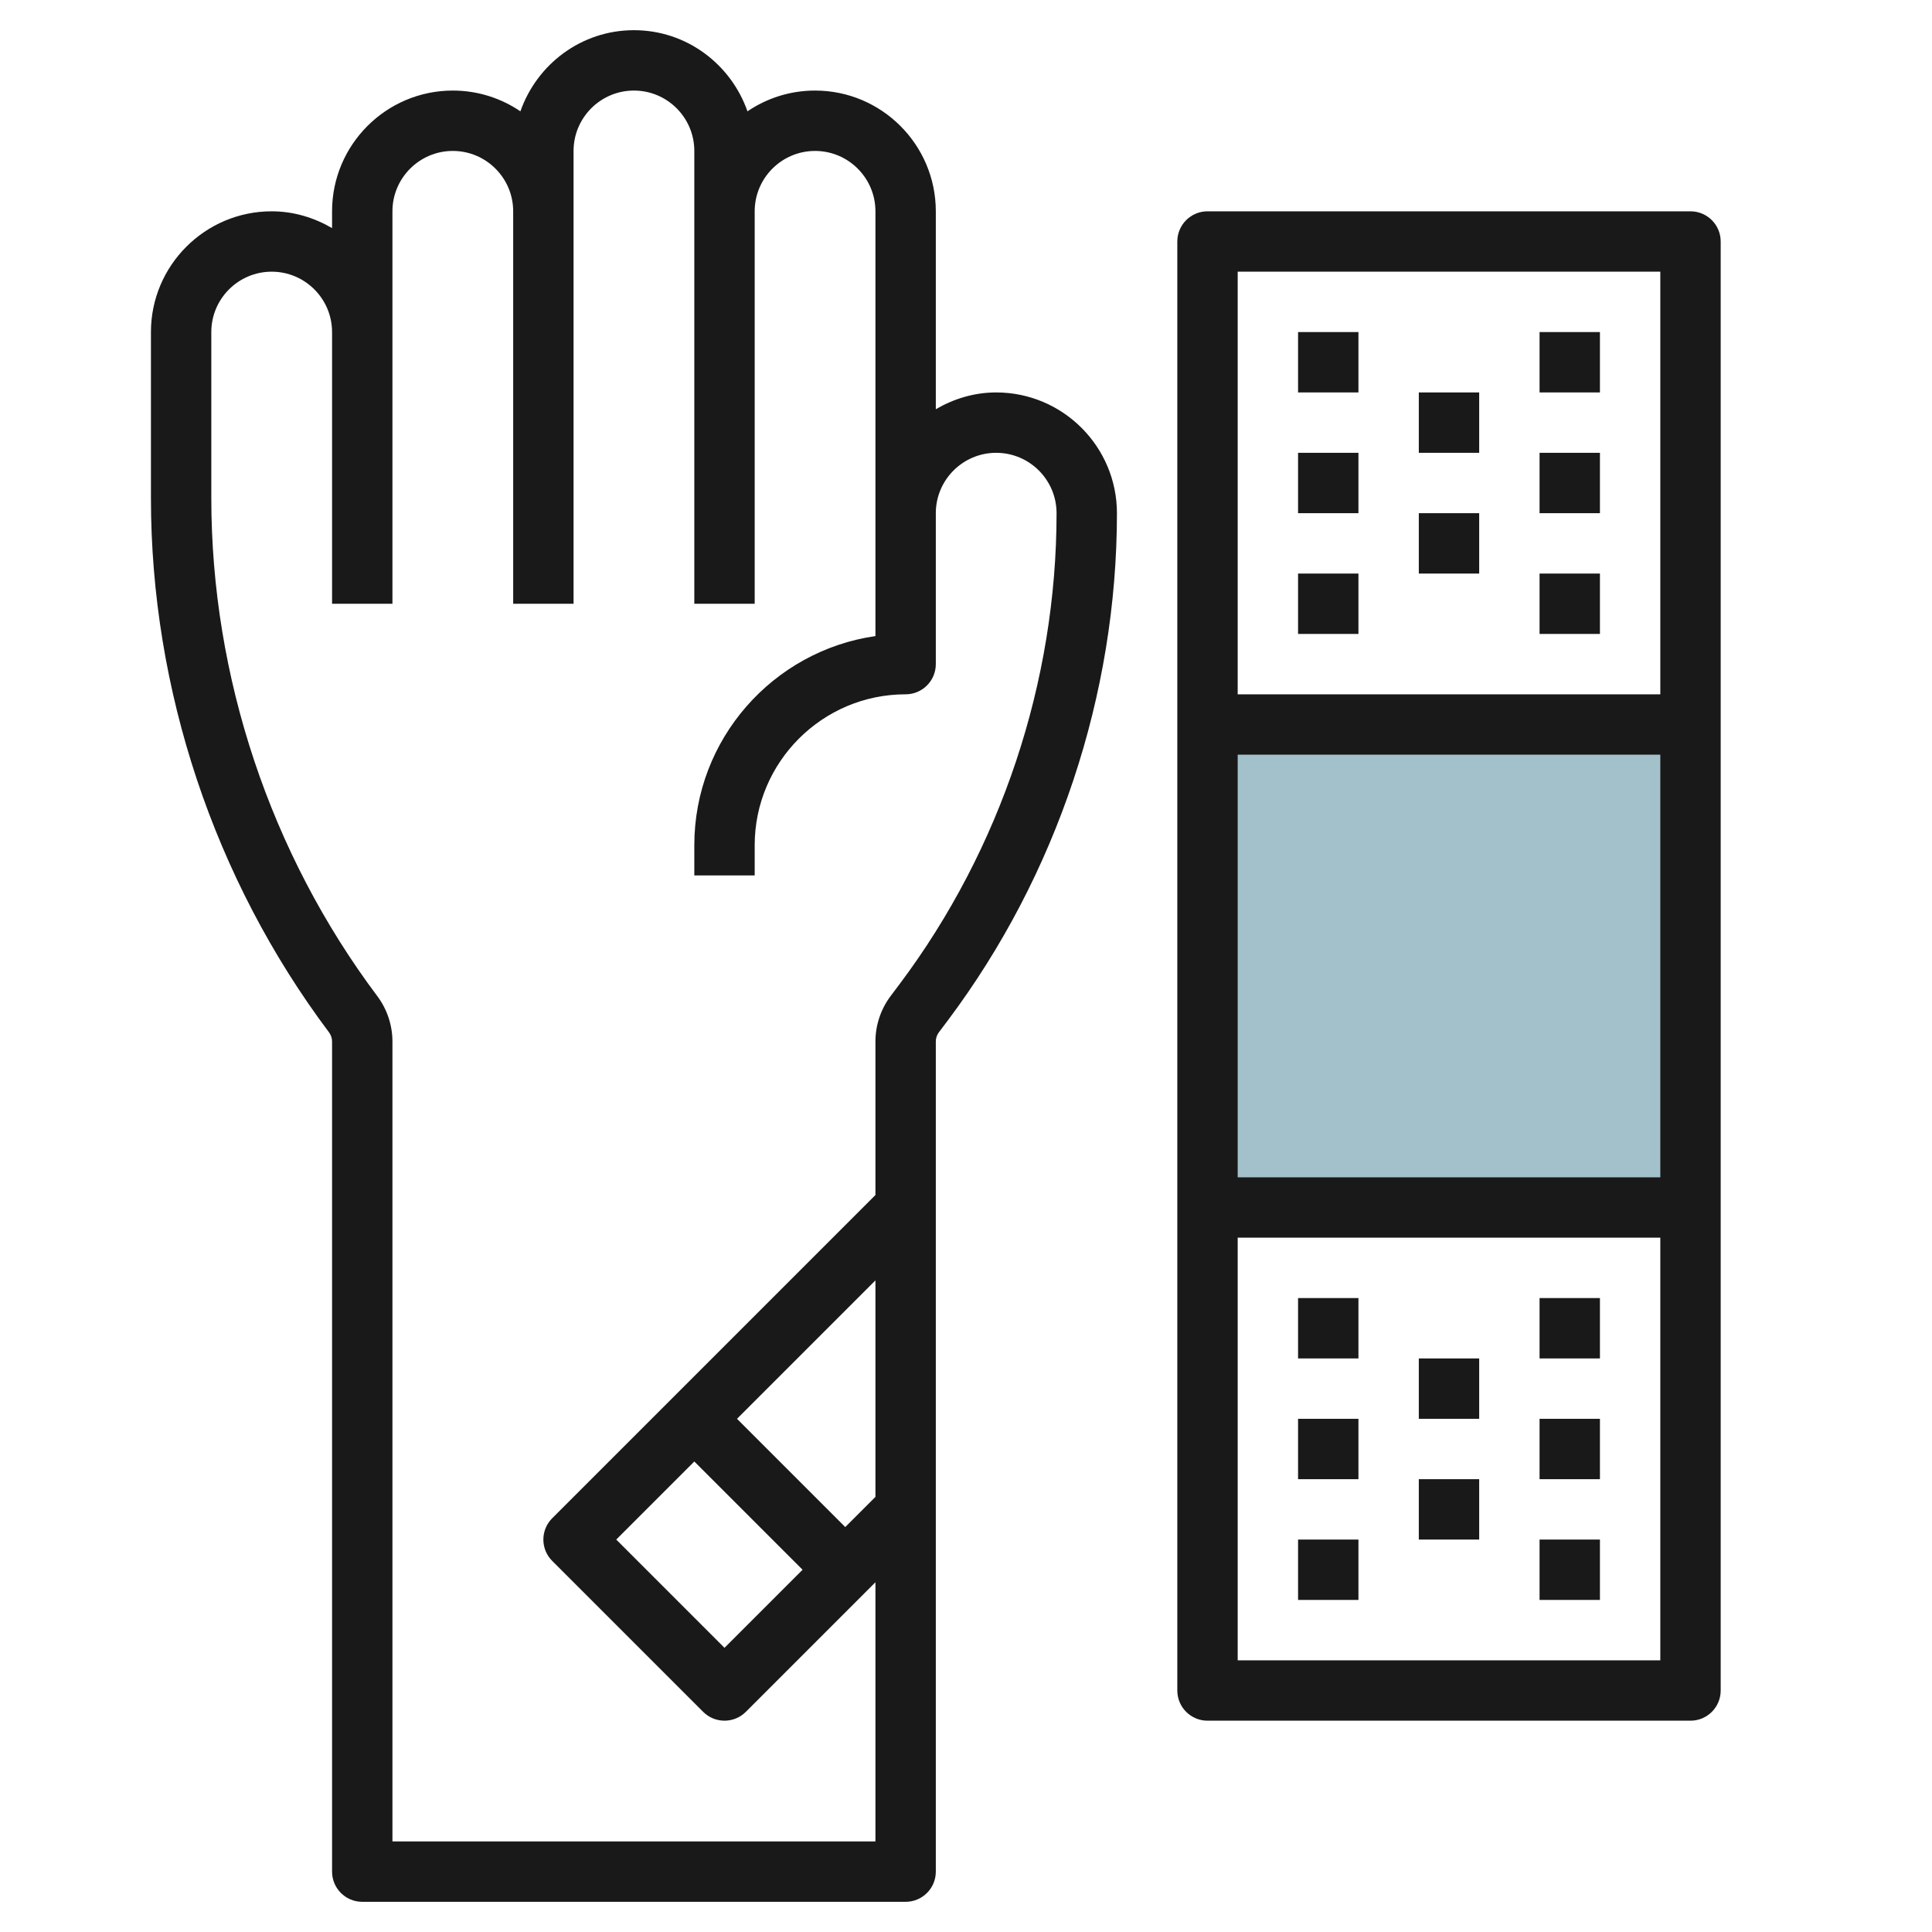 <svg id="Layer_3" enable-background="new 0 0 64 64" height="512" viewBox="0 0 64 64" width="512" xmlns="http://www.w3.org/2000/svg"><path d="m40 24h16v16h-16z" fill="#a3c1ca"/><g fill="#191919"><path d="m33 13c-.732 0-1.409.212-2 .556v-6.556c0-2.206-1.794-4-4-4-.829 0-1.6.254-2.239.688-.547-1.56-2.017-2.688-3.761-2.688s-3.214 1.128-3.761 2.688c-.639-.434-1.41-.688-2.239-.688-2.206 0-4 1.794-4 4v.556c-.591-.344-1.268-.556-2-.556-2.206 0-4 1.794-4 4v5.5c0 6.342 2.095 12.627 5.899 17.698.065.087.101.195.101.302v27.5c0 .553.448 1 1 1h18c.552 0 1-.447 1-1v-27.5c0-.107.036-.215.099-.3l.301-.4c3.611-4.815 5.6-10.782 5.6-16.8 0-2.206-1.794-4-4-4zm-10 35.414 3.586 3.586-2.586 2.586-3.586-3.586zm5 2.172-3.586-3.586 4.586-4.586v7.172zm1.801-17.987-.302.402c-.322.43-.499.962-.499 1.499v5.086l-10.707 10.707c-.391.391-.391 1.023 0 1.414l5 5c.195.195.451.293.707.293s.512-.098.707-.293l4.293-4.293v8.586h-16v-26.5c0-.537-.177-1.069-.5-1.5-3.547-4.729-5.5-10.588-5.5-16.5v-5.5c0-1.103.897-2 2-2s2 .897 2 2v9h2v-9-4c0-1.103.897-2 2-2s2 .897 2 2v13h2v-13-2c0-1.103.897-2 2-2s2 .897 2 2v2 13h2v-13c0-1.103.897-2 2-2s2 .897 2 2v10 4.071c-3.388.487-6 3.408-6 6.929v1h2v-1c0-2.757 2.243-5 5-5 .552 0 1-.448 1-1v-5c0-1.103.897-2 2-2s2 .897 2 2c0 5.588-1.847 11.128-5.199 15.599z"/><path d="m56 7h-16c-.552 0-1 .448-1 1v48c0 .553.448 1 1 1h16c.552 0 1-.447 1-1v-48c0-.552-.448-1-1-1zm-1 2v14h-14v-14zm0 16v14h-14v-14zm-14 30v-14h14v14z"/><path d="m43 11h2v2h-2z"/><path d="m51 11h2v2h-2z"/><path d="m47 13h2v2h-2z"/><path d="m43 15h2v2h-2z"/><path d="m51 15h2v2h-2z"/><path d="m43 19h2v2h-2z"/><path d="m51 19h2v2h-2z"/><path d="m47 17h2v2h-2z"/><path d="m43 43h2v2h-2z"/><path d="m51 43h2v2h-2z"/><path d="m47 45h2v2h-2z"/><path d="m43 47h2v2h-2z"/><path d="m51 47h2v2h-2z"/><path d="m43 51h2v2h-2z"/><path d="m51 51h2v2h-2z"/><path d="m47 49h2v2h-2z"/></g></svg>